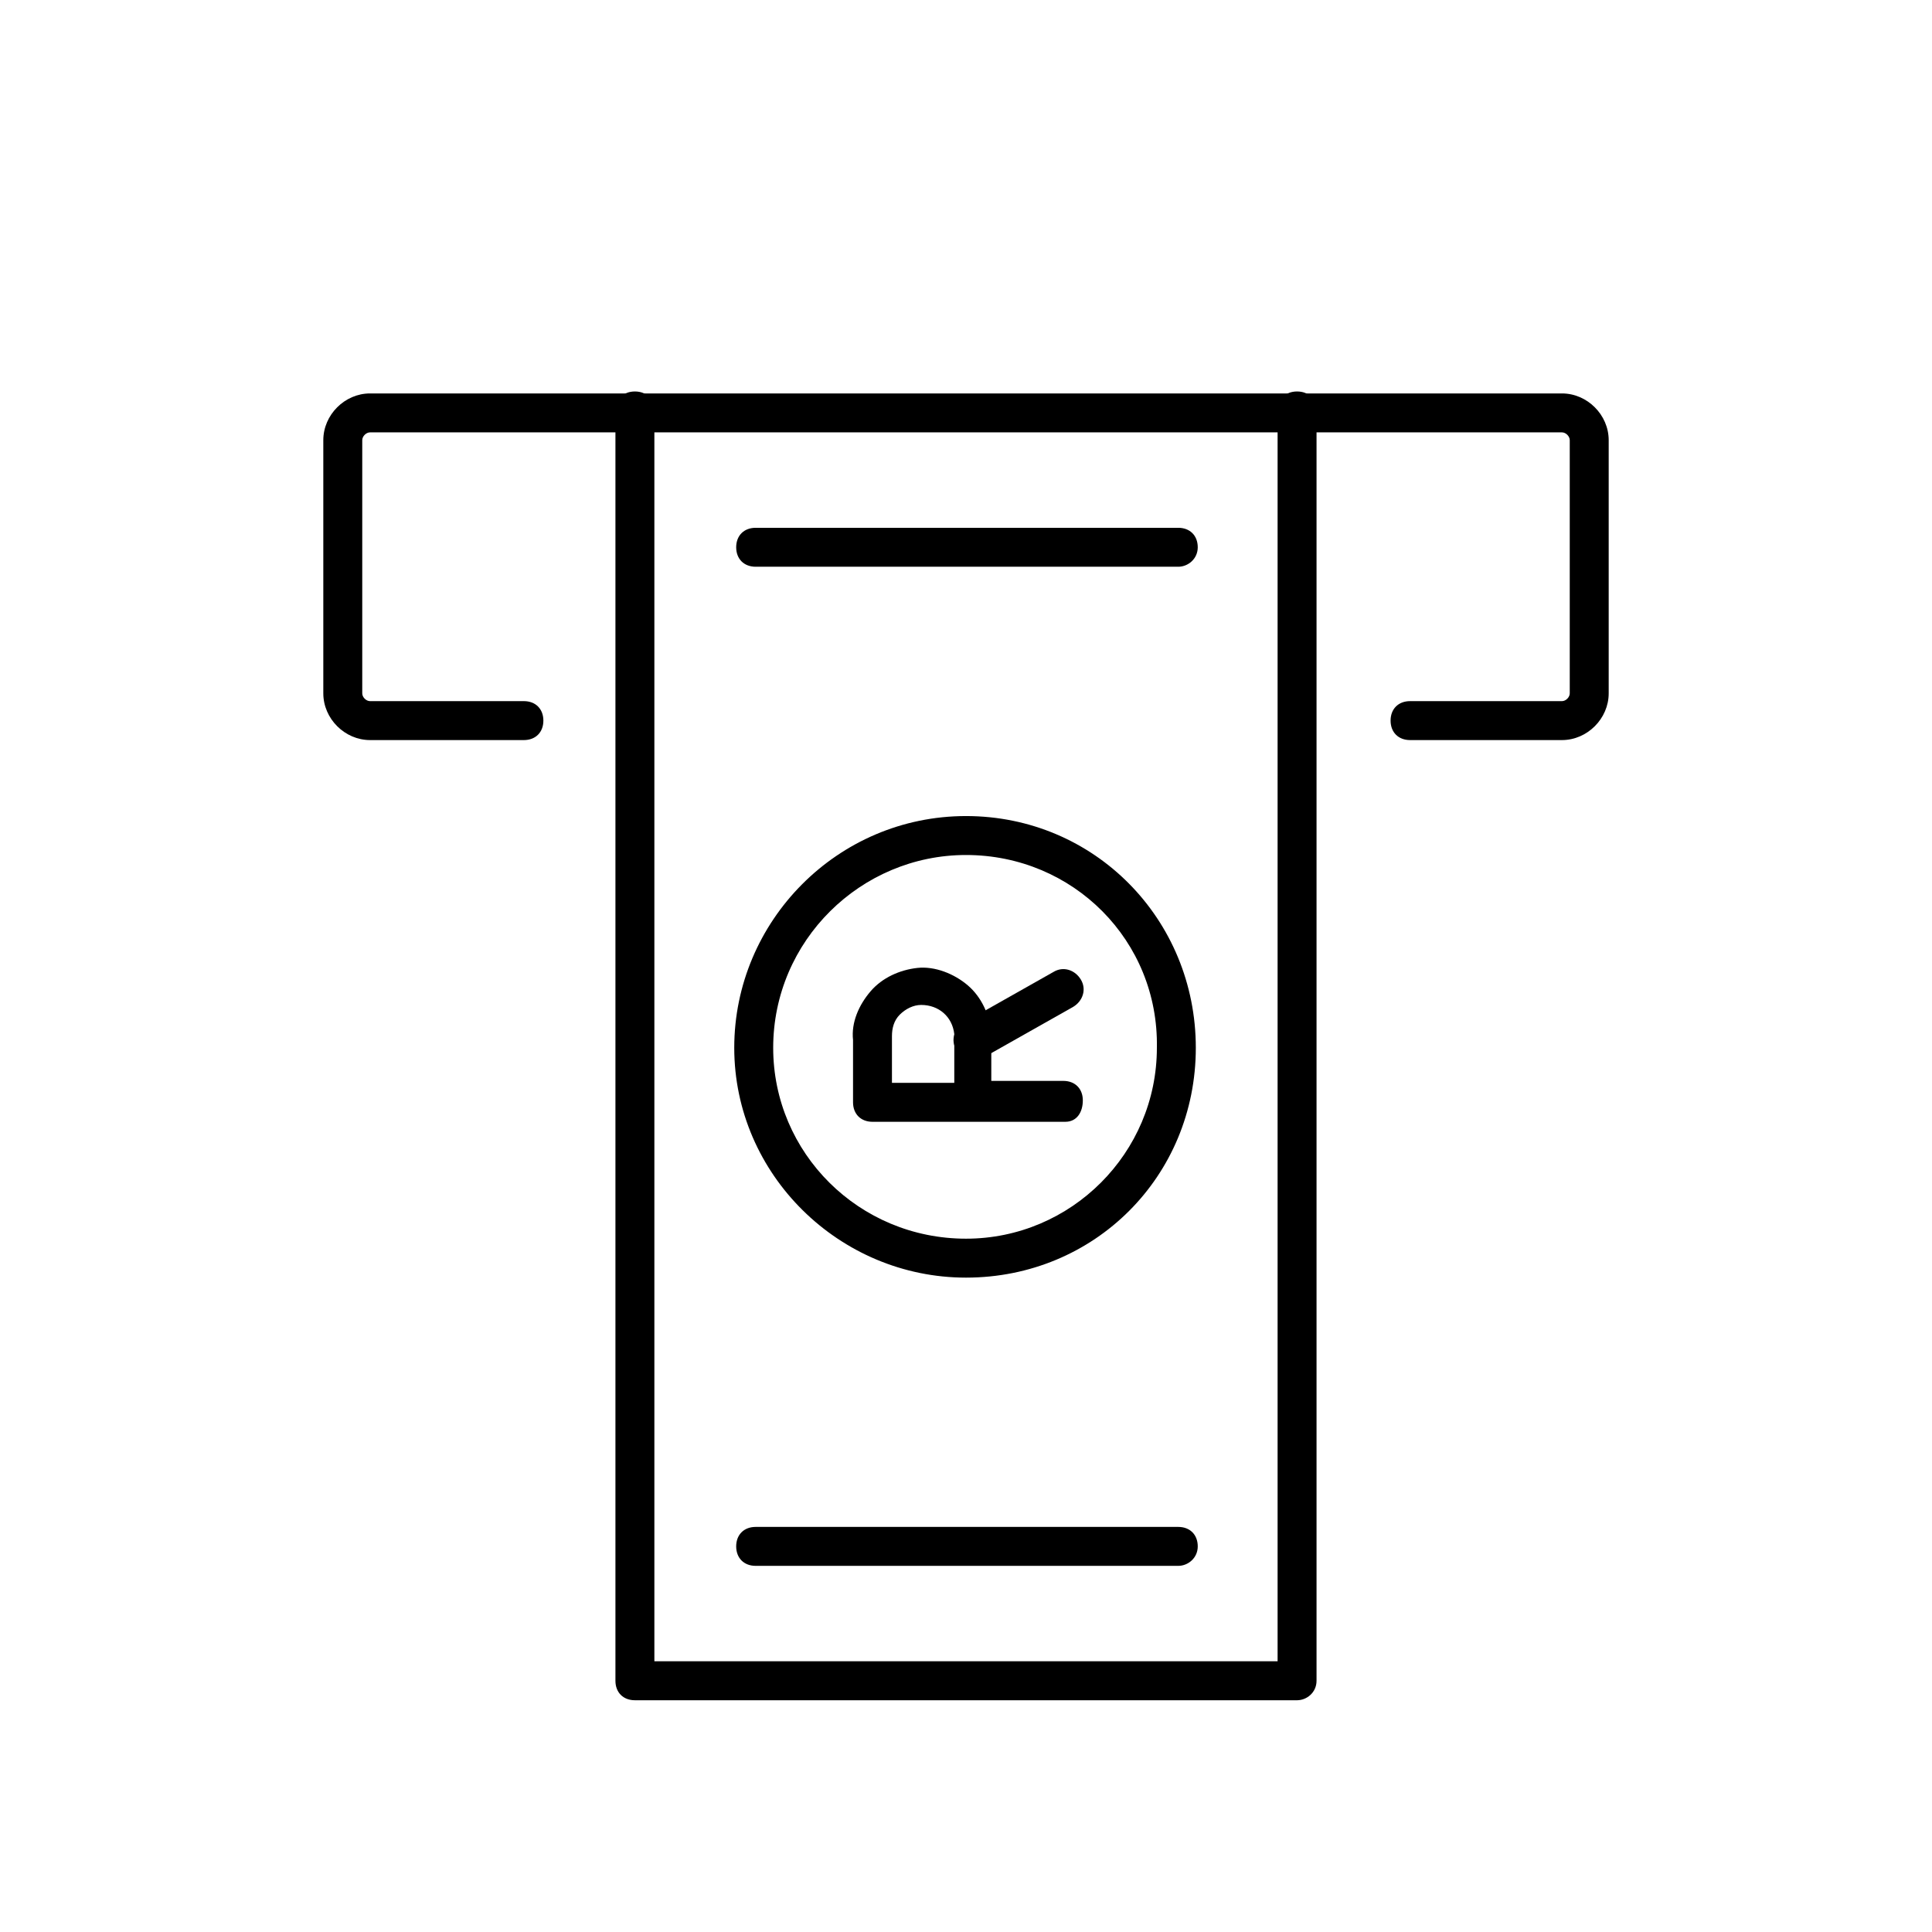 <!-- Generated by IcoMoon.io -->
<svg version="1.1" xmlns="http://www.w3.org/2000/svg" width="64" height="64" viewBox="0 0 64 64">
<title>icon-withdraw-funds-2</title>
<path d="M51.742 24.516h-5.032c-0.387 0-0.645-0.258-0.645-0.645s0.258-0.645 0.645-0.645h5.032c0.129 0 0.258-0.129 0.258-0.258v-8.387c0-0.129-0.129-0.258-0.258-0.258h-39.484c-0.129 0-0.258 0.129-0.258 0.258v8.387c0 0.129 0.129 0.258 0.258 0.258h5.097c0.387 0 0.645 0.258 0.645 0.645s-0.258 0.645-0.645 0.645h-5.097c-0.839 0-1.548-0.71-1.548-1.548v-8.387c0-0.839 0.71-1.548 1.548-1.548h39.484c0.839 0 1.548 0.71 1.548 1.548v8.387c0 0.839-0.71 1.548-1.548 1.548z"></path>
<path d="M42.968 56.323h-21.936c-0.387 0-0.645-0.258-0.645-0.645v-42.065c0-0.387 0.258-0.645 0.645-0.645s0.645 0.258 0.645 0.645v41.419h20.645v-41.419c0-0.387 0.258-0.645 0.645-0.645s0.645 0.258 0.645 0.645v42.065c0 0.387-0.323 0.645-0.645 0.645z"></path>
<path d="M39.032 51.871h-14c-0.387 0-0.645-0.258-0.645-0.645s0.258-0.645 0.645-0.645h14c0.387 0 0.645 0.258 0.645 0.645s-0.323 0.645-0.645 0.645z"></path>
<path d="M39.032 18.774h-14c-0.387 0-0.645-0.258-0.645-0.645s0.258-0.645 0.645-0.645h14c0.387 0 0.645 0.258 0.645 0.645s-0.323 0.645-0.645 0.645z"></path>
<path d="M32 42.323c-4.194 0-7.677-3.419-7.677-7.613s3.419-7.677 7.677-7.677 7.613 3.419 7.613 7.677-3.355 7.613-7.613 7.613zM32 28.323c-3.484 0-6.387 2.839-6.387 6.387 0 3.484 2.839 6.323 6.387 6.323 3.484 0 6.323-2.839 6.323-6.323 0.065-3.548-2.774-6.387-6.323-6.387z"></path>
<path d="M35.29 37.161h-6.387c-0.387 0-0.645-0.258-0.645-0.645v-2.065c-0.064-0.581 0.194-1.161 0.581-1.613s0.968-0.71 1.548-0.774c0.581-0.065 1.226 0.194 1.677 0.581s0.71 0.968 0.774 1.548c0 0.065 0 0.194 0 0.258v1.355h2.387c0.387 0 0.645 0.258 0.645 0.645s-0.194 0.71-0.581 0.71zM29.548 35.871h2.064v-1.419c0-0.065 0-0.129 0-0.194-0.064-0.581-0.516-0.968-1.097-0.968-0.258 0-0.516 0.129-0.71 0.323s-0.258 0.452-0.258 0.71v1.548z"></path>
<path d="M32.258 35.097c-0.258 0-0.452-0.129-0.581-0.323-0.194-0.323-0.064-0.71 0.258-0.903l2.968-1.677c0.323-0.194 0.71-0.065 0.903 0.258s0.065 0.71-0.258 0.903l-2.968 1.677c-0.129 0.065-0.258 0.065-0.323 0.065z"></path>
</svg>
